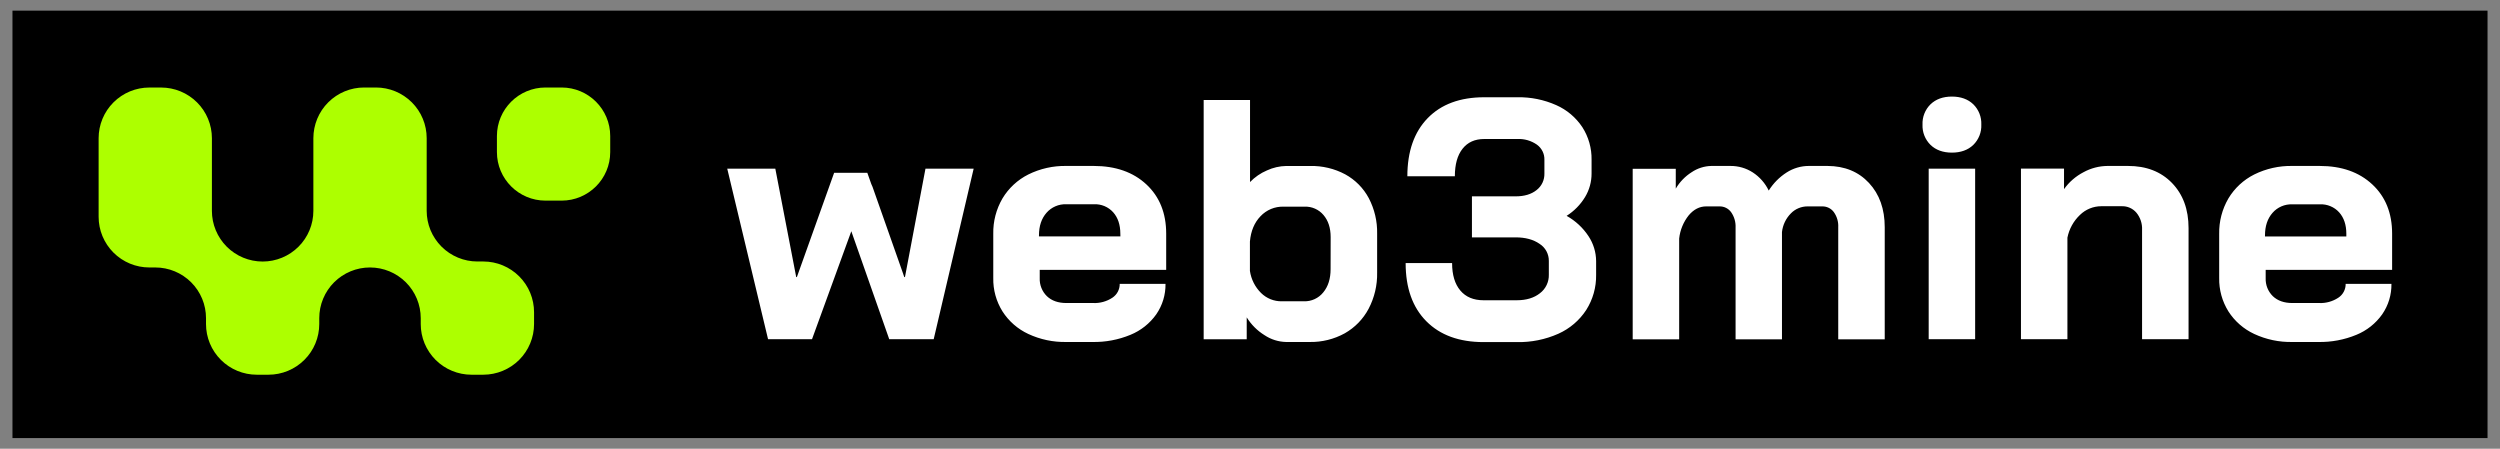 <svg width="156" height="28" viewBox="0 0 156 28" fill="none" xmlns="http://www.w3.org/2000/svg">
<rect x="0" y="0" width="156" height="28" fill="#808080" stroke="none"/>
<path d="M0.778 0.664H155.222V27.336H0.778V0.664Z" fill="black"/>
<path fill-rule="evenodd" clip-rule="evenodd" d="M29.791 16.317H30.162C31.001 16.318 31.806 16.652 32.399 17.246C32.693 17.539 32.926 17.888 33.085 18.272C33.243 18.655 33.325 19.067 33.325 19.482V20.219C33.325 20.635 33.243 21.046 33.084 21.429C32.925 21.813 32.691 22.162 32.398 22.455C31.804 23.048 30.998 23.381 30.159 23.382H29.419C29.004 23.382 28.592 23.3 28.208 23.141C27.824 22.982 27.474 22.749 27.18 22.455C26.887 22.162 26.653 21.813 26.494 21.429C26.335 21.046 26.253 20.634 26.254 20.219V19.851C26.253 19.436 26.171 19.024 26.012 18.641C25.853 18.258 25.62 17.909 25.326 17.616C24.732 17.023 23.927 16.69 23.088 16.69C22.248 16.689 21.443 17.023 20.849 17.615C20.555 17.909 20.322 18.257 20.163 18.641C20.004 19.024 19.922 19.435 19.922 19.851V20.219C19.922 20.635 19.84 21.046 19.681 21.43C19.522 21.813 19.289 22.162 18.994 22.455C18.7 22.749 18.351 22.982 17.967 23.141C17.583 23.3 17.171 23.382 16.755 23.382H16.022C15.606 23.382 15.194 23.3 14.81 23.141C14.426 22.982 14.077 22.749 13.783 22.455C13.489 22.162 13.255 21.813 13.096 21.43C12.937 21.046 12.855 20.635 12.855 20.219V19.851C12.855 19.435 12.773 19.024 12.614 18.641C12.455 18.257 12.222 17.909 11.928 17.615C11.334 17.023 10.529 16.689 9.689 16.69H9.32C8.481 16.69 7.676 16.357 7.082 15.764C6.788 15.47 6.555 15.122 6.395 14.738C6.236 14.355 6.154 13.944 6.154 13.528V8.623C6.154 8.208 6.236 7.797 6.395 7.413C6.554 7.03 6.788 6.681 7.082 6.388C7.676 5.795 8.481 5.462 9.32 5.462H10.057C10.896 5.463 11.701 5.796 12.295 6.389C12.589 6.682 12.822 7.03 12.981 7.414C13.14 7.797 13.223 8.208 13.223 8.623V13.159C13.223 13.574 13.305 13.985 13.464 14.368C13.623 14.752 13.856 15.1 14.15 15.394C14.744 15.987 15.549 16.32 16.389 16.32C17.228 16.32 18.033 15.987 18.627 15.394C18.921 15.1 19.154 14.752 19.313 14.368C19.472 13.985 19.554 13.574 19.554 13.159V8.621C19.555 8.206 19.637 7.794 19.796 7.411C19.955 7.028 20.188 6.679 20.482 6.386C21.076 5.793 21.881 5.46 22.72 5.46H23.46C24.299 5.46 25.104 5.793 25.698 6.386C25.992 6.679 26.225 7.027 26.384 7.411C26.543 7.794 26.625 8.206 26.625 8.621V13.156C26.625 13.571 26.707 13.982 26.866 14.366C27.026 14.749 27.259 15.098 27.553 15.391C28.147 15.984 28.952 16.317 29.791 16.317ZM34.042 5.46H35.044C36.719 5.46 38.078 6.816 38.078 8.489V9.49C38.078 11.163 36.719 12.519 35.044 12.519H34.042C32.367 12.519 31.008 11.163 31.008 9.49V8.489C31.008 6.816 32.367 5.46 34.042 5.46Z" fill="#ADFF00"/>
<path fill-rule="evenodd" clip-rule="evenodd" d="M121.799 6.026C121.246 6.026 120.8 6.187 120.467 6.506C120.299 6.67 120.167 6.868 120.081 7.087C119.994 7.305 119.955 7.54 119.965 7.775C119.955 8.01 119.994 8.244 120.081 8.463C120.167 8.681 120.299 8.879 120.467 9.044C120.8 9.364 121.248 9.524 121.799 9.524C122.35 9.524 122.798 9.364 123.132 9.044C123.3 8.879 123.432 8.681 123.518 8.463C123.605 8.244 123.644 8.01 123.634 7.775C123.644 7.54 123.604 7.305 123.518 7.087C123.431 6.868 123.3 6.67 123.132 6.506C122.798 6.187 122.354 6.027 121.799 6.026ZM97.757 13.469C98.226 13.172 98.62 12.771 98.908 12.296C99.176 11.852 99.316 11.343 99.314 10.824V9.971C99.327 9.25 99.127 8.542 98.738 7.935C98.337 7.33 97.771 6.852 97.107 6.559C96.346 6.221 95.519 6.053 94.686 6.069H92.617C91.11 6.069 89.933 6.504 89.088 7.372C88.243 8.241 87.82 9.449 87.819 10.998H90.783C90.783 10.259 90.943 9.686 91.264 9.281C91.584 8.875 92.035 8.673 92.617 8.674H94.686C95.119 8.654 95.546 8.778 95.902 9.025C96.052 9.133 96.173 9.276 96.255 9.441C96.337 9.606 96.377 9.789 96.371 9.974V10.827C96.376 11.026 96.335 11.223 96.25 11.403C96.165 11.583 96.038 11.74 95.881 11.861C95.554 12.122 95.12 12.252 94.578 12.252H91.849V14.812H94.578C95.186 14.812 95.684 14.947 96.071 15.217C96.25 15.331 96.397 15.489 96.498 15.675C96.598 15.862 96.65 16.071 96.647 16.283V17.136C96.654 17.36 96.607 17.582 96.51 17.785C96.414 17.987 96.27 18.163 96.092 18.298C95.724 18.59 95.24 18.736 94.642 18.736H92.573C91.948 18.736 91.465 18.533 91.124 18.128C90.782 17.722 90.611 17.152 90.611 16.417H87.712C87.712 17.967 88.141 19.176 89.001 20.044C89.861 20.912 91.052 21.346 92.573 21.347H94.65C95.541 21.366 96.426 21.188 97.241 20.826C97.951 20.509 98.555 19.994 98.98 19.343C99.397 18.687 99.611 17.924 99.598 17.147V16.287C99.593 15.732 99.426 15.191 99.118 14.73C98.772 14.207 98.305 13.775 97.757 13.469ZM81.755 10.357C82.516 10.341 83.269 10.52 83.941 10.878C84.566 11.22 85.077 11.736 85.412 12.364C85.769 13.047 85.949 13.809 85.933 14.579V17.01C85.949 17.796 85.766 18.574 85.4 19.27C85.061 19.91 84.546 20.439 83.916 20.797C83.244 21.167 82.487 21.355 81.72 21.34H80.248C79.769 21.328 79.303 21.181 78.905 20.914C78.454 20.635 78.074 20.255 77.795 19.804V21.17H75.109V6.241H78.002V11.36C78.302 11.05 78.66 10.803 79.057 10.634C79.435 10.459 79.846 10.364 80.262 10.357H81.755ZM82.571 18.246C82.876 17.878 83.029 17.395 83.029 16.796L83.033 14.791C83.032 14.222 82.883 13.763 82.585 13.416C82.442 13.246 82.261 13.111 82.058 13.021C81.855 12.93 81.635 12.887 81.412 12.895H80.09C79.823 12.888 79.557 12.937 79.31 13.04C79.063 13.143 78.841 13.297 78.657 13.492C78.273 13.89 78.053 14.416 77.995 15.07V16.904C78.071 17.426 78.314 17.909 78.688 18.28C78.858 18.448 79.06 18.581 79.282 18.671C79.503 18.76 79.741 18.804 79.98 18.801H81.365C81.596 18.808 81.824 18.762 82.033 18.665C82.243 18.569 82.426 18.426 82.571 18.246ZM71.534 11.507C70.71 10.74 69.615 10.356 68.249 10.355H66.543C65.719 10.339 64.903 10.522 64.165 10.888C63.498 11.223 62.939 11.741 62.555 12.381C62.163 13.052 61.964 13.819 61.98 14.596V17.347C61.965 18.083 62.165 18.808 62.555 19.432C62.947 20.044 63.506 20.532 64.165 20.839C64.909 21.185 65.722 21.357 66.543 21.34H68.163C68.979 21.356 69.789 21.204 70.542 20.892C71.19 20.627 71.748 20.184 72.152 19.613C72.537 19.055 72.738 18.392 72.728 17.715H69.87C69.872 17.886 69.831 18.054 69.751 18.205C69.671 18.356 69.554 18.484 69.412 18.578C69.055 18.813 68.633 18.929 68.206 18.909H66.543C66.031 18.909 65.626 18.767 65.327 18.482C65.177 18.336 65.06 18.16 64.983 17.965C64.905 17.77 64.87 17.562 64.879 17.352V16.84H72.77V14.58C72.77 13.299 72.358 12.275 71.534 11.507ZM69.913 14.75H64.832V14.684C64.832 14.102 64.989 13.634 65.303 13.277C65.456 13.102 65.647 12.963 65.861 12.871C66.074 12.779 66.306 12.736 66.539 12.745H68.266C68.49 12.735 68.713 12.775 68.92 12.861C69.126 12.948 69.311 13.079 69.461 13.245C69.759 13.579 69.908 14.024 69.909 14.579L69.913 14.75ZM56.47 17.287H56.427L56.367 17.118V17.111L54.445 11.657C54.423 11.598 54.397 11.54 54.369 11.484L54.12 10.783H52.05L49.726 17.287H49.683L48.38 10.526H45.38L47.927 21.168H50.669L53.122 14.429L55.489 21.168H58.262L60.756 10.526H57.749L56.47 17.287ZM112.864 10.355H114.036C115.109 10.36 115.972 10.714 116.626 11.418C117.28 12.123 117.607 13.043 117.607 14.18V21.175H114.706V14.18C114.724 13.841 114.626 13.507 114.428 13.231C114.344 13.118 114.235 13.028 114.109 12.967C113.983 12.906 113.844 12.876 113.704 12.879H112.792C112.598 12.878 112.406 12.916 112.226 12.992C112.047 13.067 111.885 13.177 111.75 13.317C111.44 13.63 111.244 14.04 111.195 14.479V21.175H108.3V14.201C108.316 13.859 108.219 13.522 108.023 13.241C107.94 13.127 107.831 13.034 107.705 12.971C107.578 12.907 107.438 12.876 107.297 12.879H106.466C106.053 12.879 105.691 13.064 105.378 13.434C105.045 13.851 104.838 14.354 104.78 14.884V21.175H101.88V10.533H104.568V11.77C104.812 11.355 105.152 11.004 105.559 10.746C105.921 10.501 106.347 10.365 106.785 10.355H107.98C108.475 10.351 108.961 10.492 109.376 10.761C109.804 11.04 110.147 11.431 110.369 11.891C110.654 11.436 111.036 11.05 111.488 10.761C111.899 10.498 112.376 10.357 112.864 10.355ZM120.35 10.526H123.249V21.168H120.35V10.526ZM132.783 10.355H131.503C130.981 10.361 130.468 10.495 130.011 10.746C129.528 10.997 129.111 11.358 128.795 11.802V10.522H126.108V21.164H129.007V14.83C129.115 14.288 129.388 13.792 129.789 13.412C130.145 13.063 130.624 12.868 131.122 12.868H132.401C132.574 12.863 132.746 12.896 132.904 12.967C133.062 13.037 133.201 13.142 133.313 13.274C133.558 13.573 133.683 13.953 133.665 14.339V21.164H136.566V14.234C136.566 13.068 136.221 12.13 135.532 11.418C134.842 10.707 133.926 10.353 132.783 10.355ZM149.268 14.579V16.839L141.378 16.84V17.352C141.37 17.562 141.405 17.77 141.482 17.965C141.559 18.16 141.677 18.336 141.826 18.482C142.126 18.767 142.531 18.909 143.042 18.909H144.706C145.132 18.929 145.554 18.813 145.911 18.578C146.054 18.485 146.171 18.356 146.251 18.205C146.331 18.054 146.372 17.886 146.369 17.715H149.226C149.236 18.392 149.035 19.055 148.65 19.613C148.246 20.184 147.688 20.627 147.04 20.892C146.287 21.204 145.477 21.356 144.661 21.34H143.041C142.22 21.357 141.407 21.185 140.663 20.839C140.004 20.532 139.445 20.044 139.053 19.432C138.663 18.808 138.463 18.083 138.477 17.347V14.596C138.462 13.819 138.661 13.052 139.053 12.381C139.437 11.741 139.996 11.223 140.663 10.888C141.401 10.522 142.217 10.34 143.041 10.355H144.747C146.113 10.355 147.207 10.739 148.031 11.507C148.856 12.275 149.268 13.299 149.268 14.579ZM141.335 14.69V14.755H146.411V14.584C146.411 14.029 146.262 13.585 145.963 13.25C145.813 13.084 145.628 12.953 145.421 12.867C145.215 12.78 144.992 12.74 144.768 12.75H143.041C142.808 12.741 142.576 12.784 142.362 12.876C142.148 12.969 141.958 13.107 141.805 13.283C141.492 13.639 141.335 14.108 141.335 14.69Z" fill="white"/>
</svg>
